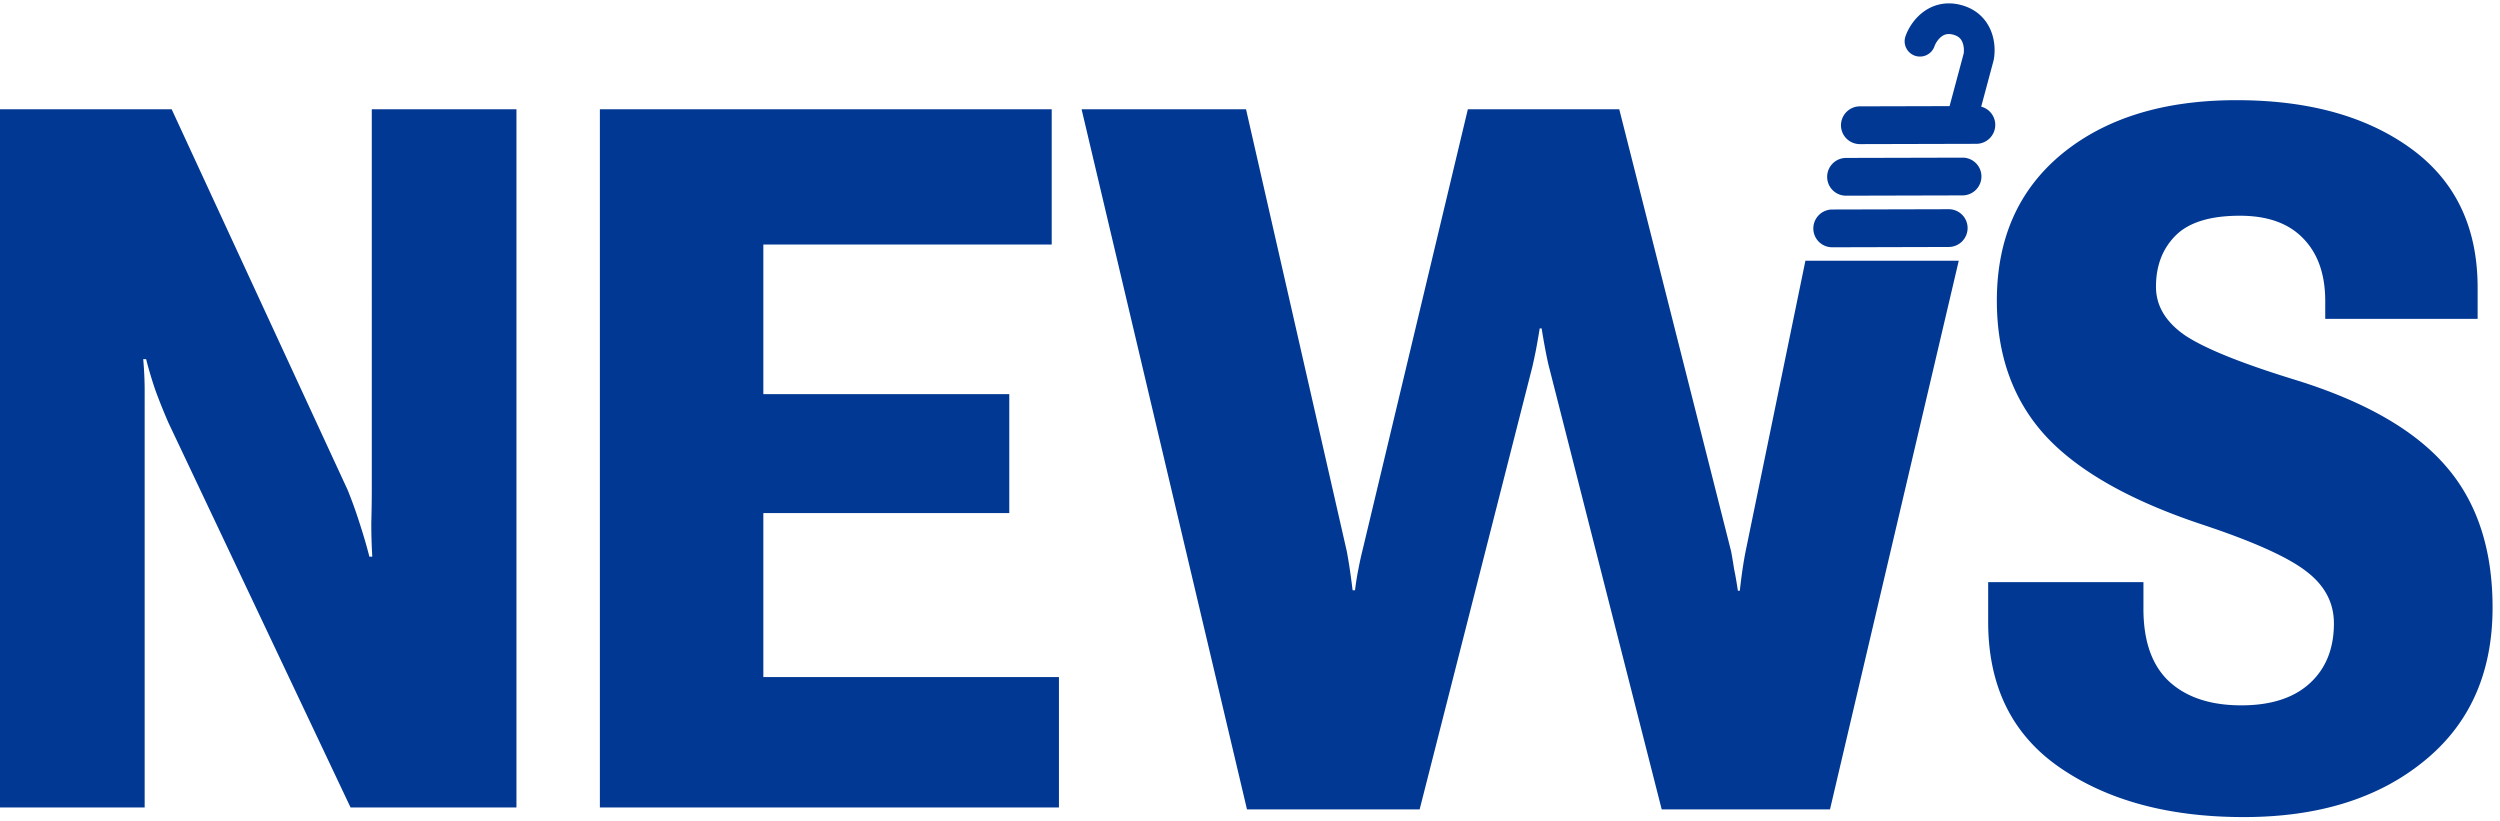<svg width="326" height="107" fill="none" xmlns="http://www.w3.org/2000/svg"><path d="M259.258 81.096v-5.19h20.247v3.252c-.042 4.335 1.069 7.566 3.333 9.692 2.264 2.085 5.408 3.127 9.432 3.127 3.857 0 6.833-.959 8.929-2.877 2.096-1.917 3.144-4.523 3.144-7.816 0-2.71-1.215-4.982-3.647-6.816-2.389-1.834-6.833-3.835-13.331-6.003-9.474-3.126-16.349-7.003-20.624-11.63-4.234-4.628-6.351-10.506-6.351-17.634 0-8.088 2.829-14.466 8.488-19.135 5.702-4.669 13.289-7.003 22.763-7.003 9.391 0 16.978 2.105 22.763 6.315 5.785 4.21 8.678 10.255 8.678 18.134v4.065h-19.871v-2.314c0-3.502-.964-6.232-2.892-8.191-1.887-1.96-4.632-2.94-8.237-2.94-3.857 0-6.645.855-8.364 2.564-1.718 1.71-2.578 3.94-2.578 6.691 0 2.501 1.279 4.627 3.836 6.378 2.599 1.71 7.357 3.627 14.274 5.753 9.055 2.793 15.615 6.545 19.682 11.256 4.066 4.669 6.099 10.818 6.099 18.447 0 8.545-2.997 15.236-8.992 20.072-5.953 4.836-13.771 7.254-23.454 7.254-9.726 0-17.712-2.147-23.958-6.441-6.246-4.294-9.369-10.63-9.369-19.01zM162.608 105.546L141.04 14.251h21.443l13.142 57.653c.125.667.251 1.418.377 2.251.126.834.251 1.772.377 2.814h.315c.125-1 .272-1.917.44-2.751.168-.876.335-1.647.503-2.314l13.771-57.653h19.744l14.589 57.653c.125.667.251 1.418.377 2.251.168.792.335 1.751.503 2.877h.252c.125-1.126.251-2.105.377-2.94.126-.833.251-1.563.377-2.188L235.425 34h19.996l-16.79 71.546h-21.945l-14.714-57.779c-.126-.5-.273-1.188-.44-2.063a95.477 95.477 0 01-.503-2.877h-.252a98.75 98.75 0 01-.503 2.877 74.236 74.236 0 01-.44 2.063l-14.714 57.779h-22.512zM78.224 105.296V14.251h58.919v17.633H99.54v19.51h32.07v15.508H99.54v21.385h38.546v17.009H78.224zM0 105.296V14.251h22.386L45.337 63.9a58.05 58.05 0 011.572 4.377c.503 1.542.922 2.98 1.258 4.314h.377a75.302 75.302 0 01-.126-4.44c.042-1.542.063-3.022.063-4.44V14.252h18.864v91.045h-21.63l-23.77-50.213a82.188 82.188 0 01-1.634-4.064 51.187 51.187 0 01-1.258-4.19h-.377c.125 1.418.188 2.793.188 4.127v54.34H0z" fill="#013893"/><path d="M256.576 29.738a2.47 2.47 0 01-2.465 2.468l-15.187.039a2.456 2.456 0 01-2.466-2.456 2.471 2.471 0 012.465-2.469l15.188-.038a2.456 2.456 0 012.465 2.456zM258.379 23.012a2.47 2.47 0 01-2.465 2.468l-15.187.038a2.456 2.456 0 01-2.466-2.456 2.471 2.471 0 012.465-2.468l15.187-.038a2.457 2.457 0 012.466 2.456zM260.182 16.285a2.47 2.47 0 01-2.465 2.469l-15.187.038a2.456 2.456 0 01-2.466-2.456 2.471 2.471 0 012.465-2.468l15.187-.039a2.457 2.457 0 012.466 2.456z" fill="#013893"/><path fill-rule="evenodd" clip-rule="evenodd" d="M257.266 17.945l-3.867-1.025 2.665-9.94c.057-.364.046-.946-.152-1.444-.171-.43-.477-.82-1.216-1.017-.739-.195-1.2-.008-1.564.28-.444.353-.755.89-.875 1.234a2.006 2.006 0 01-2.549 1.234 1.994 1.994 0 01-1.23-2.543c.315-.9 1.01-2.134 2.171-3.053 1.242-.984 2.987-1.57 5.083-1.015 2.095.555 3.315 1.928 3.9 3.396.546 1.372.532 2.786.354 3.723l-.013.073-2.707 10.097z" fill="#013893"/></svg>